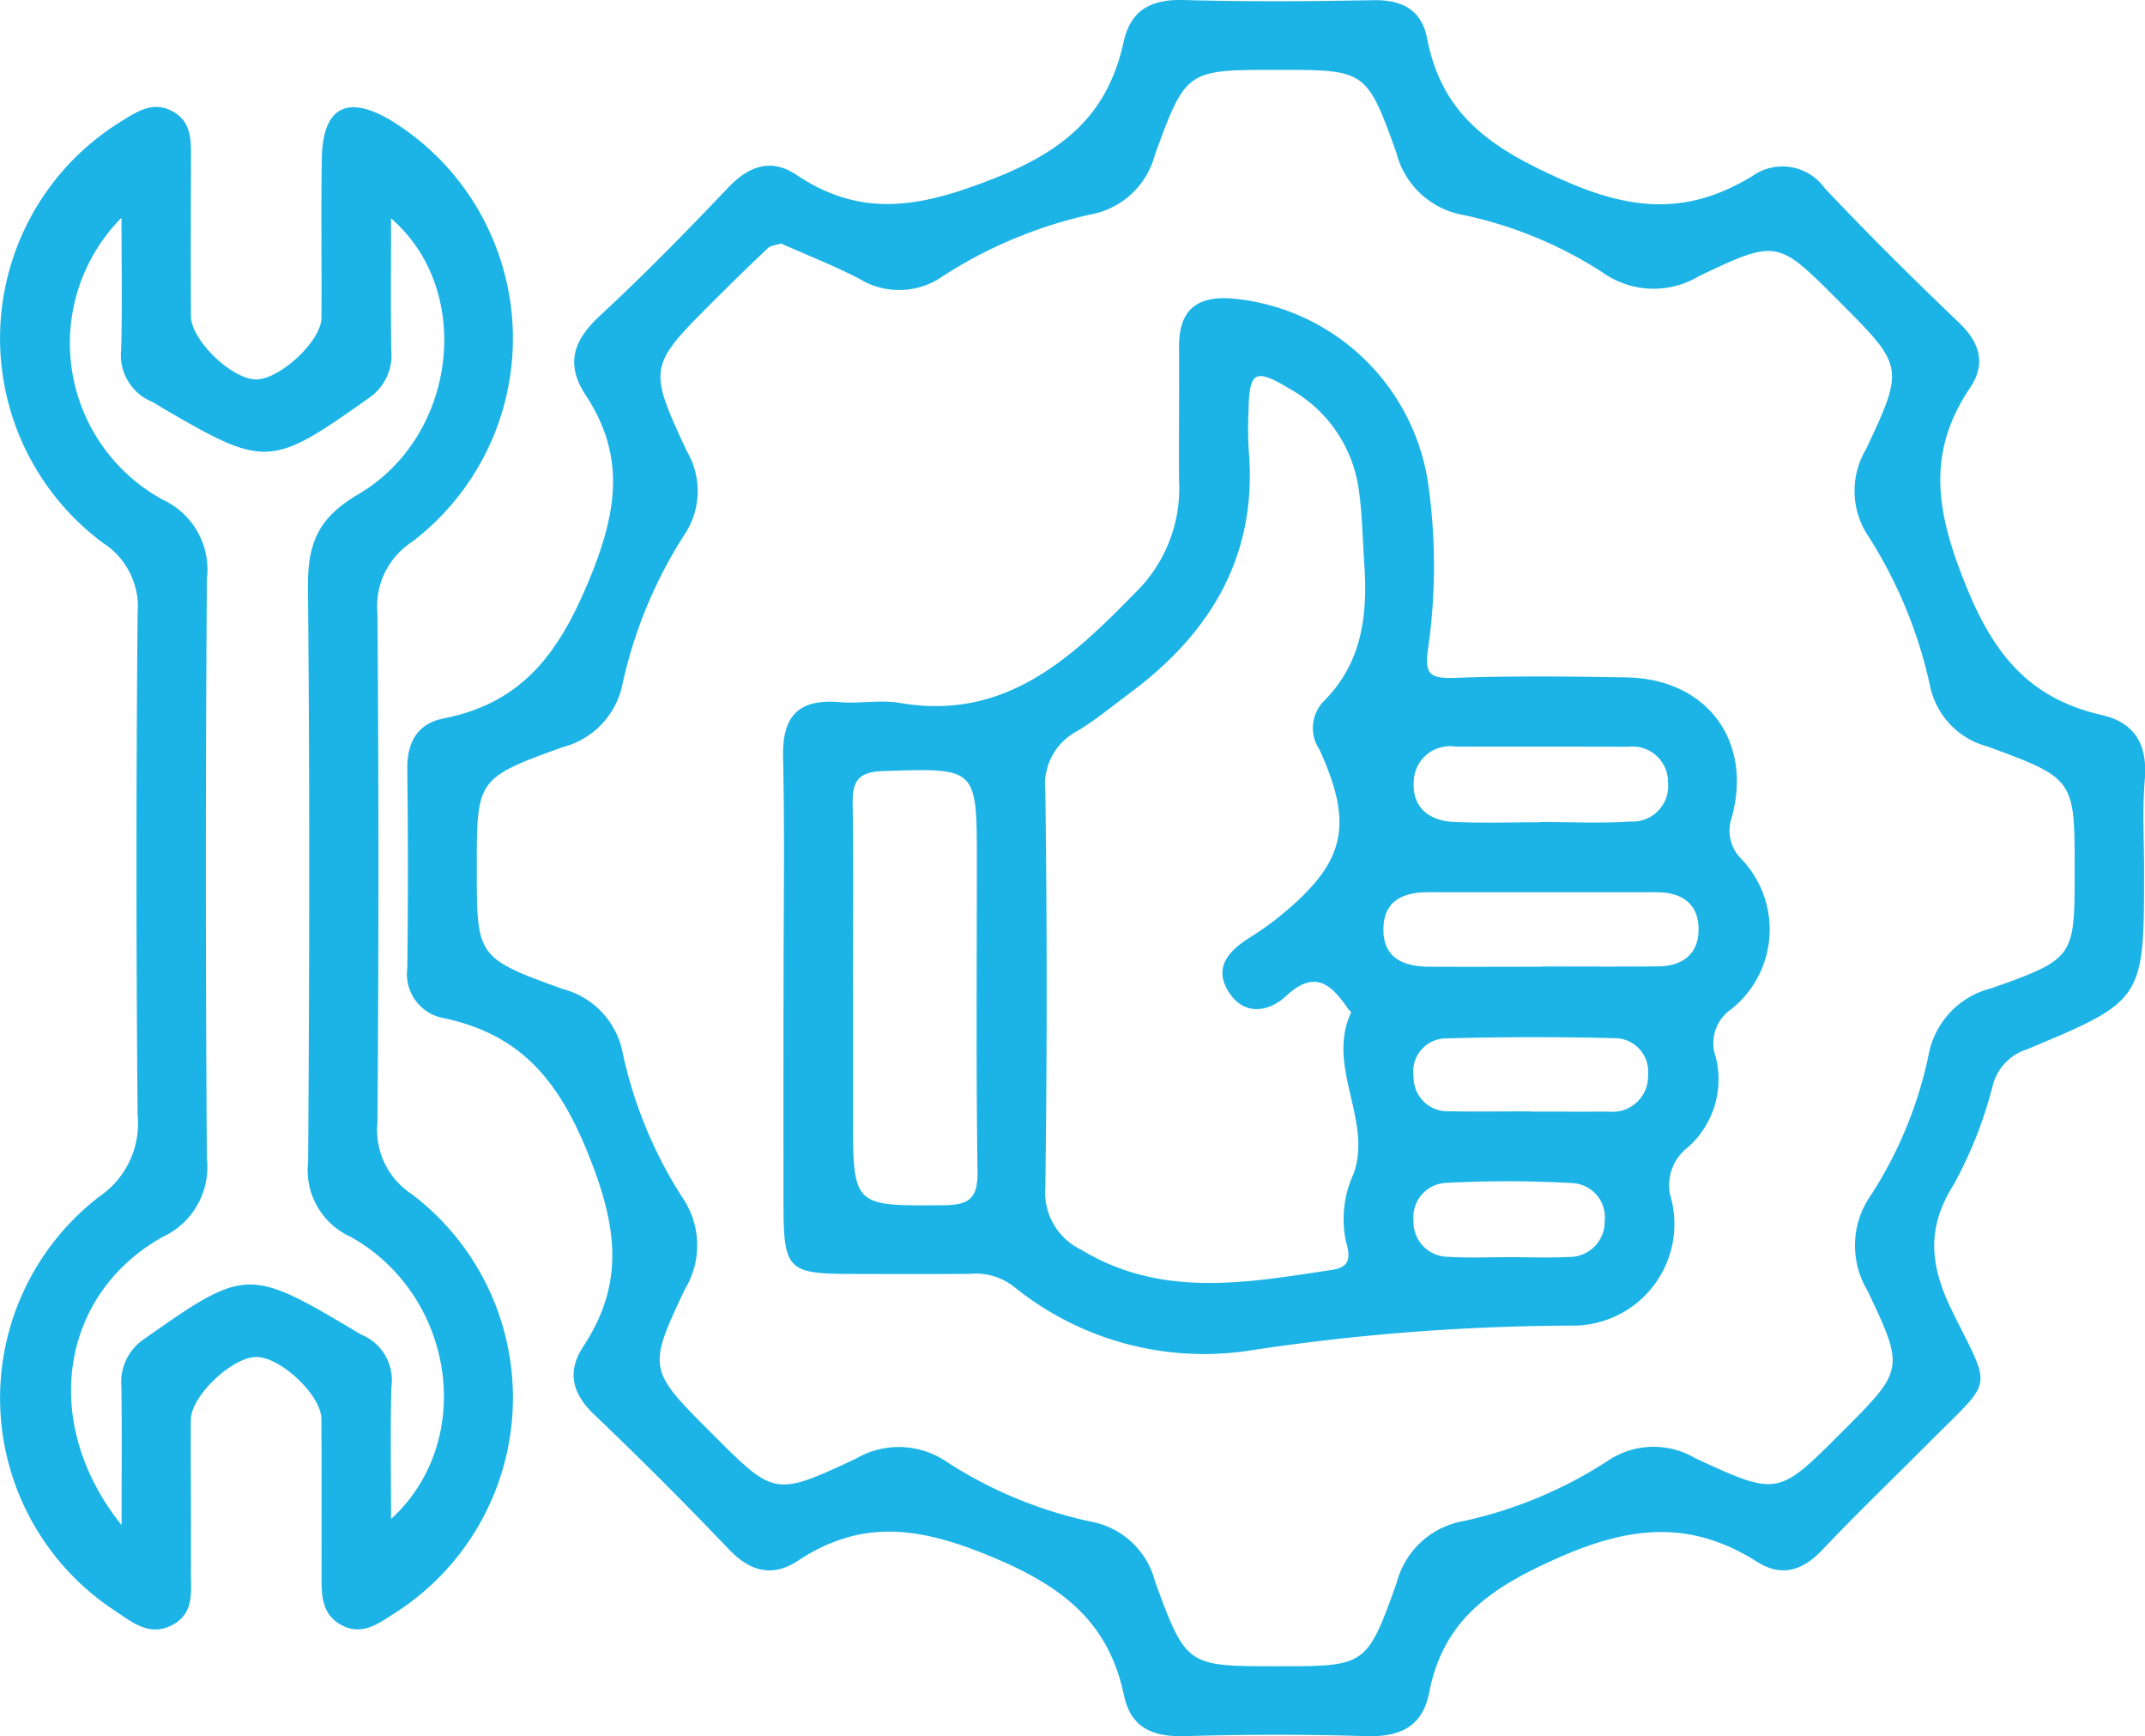 <svg xmlns="http://www.w3.org/2000/svg" width="114.5" height="92.671" viewBox="0 0 114.5 92.671">
  <g id="Сгруппировать_5532" data-name="Сгруппировать 5532" transform="translate(331.024 -109.588)">
    <path id="Контур_6567" data-name="Контур 6567" d="M-191.2,156c0,6.97.007,6.987-6.3,9.612a2.718,2.718,0,0,0-1.768,1.875,22.453,22.453,0,0,1-2.1,5.334c-1.5,2.376-1.238,4.39-.048,6.8,2.1,4.265,2.219,3.453-1.268,6.964-1.9,1.909-3.841,3.769-5.69,5.721-1.051,1.109-2.172,1.469-3.474.644-3.509-2.222-6.7-1.953-10.593-.233-3.591,1.587-6.153,3.28-6.919,7.2-.359,1.838-1.568,2.389-3.37,2.332-3.225-.1-6.457-.091-9.683,0-1.689.046-2.872-.434-3.241-2.18-.831-3.93-3.278-5.81-7.027-7.378-3.814-1.595-6.928-2.083-10.383.2-1.345.887-2.543.581-3.68-.614q-3.5-3.673-7.172-7.174c-1.2-1.141-1.487-2.3-.593-3.662,2.216-3.367,1.8-6.408.286-10.192-1.585-3.973-3.611-6.431-7.694-7.312a2.392,2.392,0,0,1-1.992-2.683q.062-5.3,0-10.607c-.017-1.431.523-2.434,1.939-2.715,4.24-.84,6.187-3.527,7.81-7.494,1.483-3.624,1.882-6.55-.231-9.767-1.087-1.656-.652-2.92.751-4.22,2.366-2.192,4.627-4.5,6.851-6.841,1.117-1.174,2.3-1.594,3.666-.682,3.537,2.369,6.739,1.691,10.593.159,3.757-1.493,6.022-3.443,6.855-7.256.375-1.712,1.475-2.29,3.2-2.242,3.379.095,6.763.072,10.144.01,1.537-.029,2.569.527,2.861,2.046.808,4.2,3.578,5.943,7.4,7.62,3.738,1.641,6.671,1.716,9.95-.273a2.774,2.774,0,0,1,3.877.645c2.319,2.459,4.725,4.84,7.168,7.177,1.12,1.072,1.442,2.2.587,3.468-2.381,3.532-1.783,6.721-.2,10.613,1.518,3.736,3.443,5.984,7.229,6.856,1.781.41,2.442,1.586,2.3,3.411C-191.3,152.767-191.2,154.389-191.2,156Zm-72.757-33.416c-.278.09-.545.1-.691.236-.951.894-1.885,1.808-2.809,2.731-3.577,3.57-3.639,3.6-1.526,8.126a4.187,4.187,0,0,1-.168,4.5,24.4,24.4,0,0,0-3.253,7.837,4.371,4.371,0,0,1-3.215,3.452c-4.6,1.659-4.58,1.726-4.58,6.464,0,4.713-.024,4.781,4.6,6.446a4.384,4.384,0,0,1,3.2,3.467,23.37,23.37,0,0,0,3.154,7.629,4.517,4.517,0,0,1,.159,4.918c-2.033,4.281-1.95,4.321,1.479,7.75,3.272,3.272,3.3,3.338,7.624,1.309a4.545,4.545,0,0,1,4.928.2,23.028,23.028,0,0,0,7.628,3.15,4.353,4.353,0,0,1,3.44,3.219c1.655,4.518,1.714,4.5,6.524,4.5,4.682,0,4.767.03,6.355-4.421a4.5,4.5,0,0,1,3.611-3.334,23.137,23.137,0,0,0,7.621-3.177,4.378,4.378,0,0,1,4.722-.17c4.408,2.048,4.431,2,7.8-1.374,3.32-3.318,3.4-3.356,1.387-7.573a4.681,4.681,0,0,1,.2-5.116,22.063,22.063,0,0,0,3.056-7.421,4.519,4.519,0,0,1,3.363-3.6c4.471-1.58,4.441-1.666,4.441-6.31,0-4.823.023-4.885-4.677-6.6a4.235,4.235,0,0,1-3.06-3.315,24.544,24.544,0,0,0-3.238-7.844,4.345,4.345,0,0,1-.161-4.7c2.08-4.409,2.007-4.443-1.491-7.945-3.21-3.214-3.248-3.292-7.433-1.287a4.7,4.7,0,0,1-5.135-.2,22.08,22.08,0,0,0-7.417-3.065,4.494,4.494,0,0,1-3.6-3.348c-1.589-4.432-1.669-4.4-6.367-4.4-4.795,0-4.857-.023-6.512,4.514a4.363,4.363,0,0,1-3.453,3.206,24.146,24.146,0,0,0-7.831,3.263,4.066,4.066,0,0,1-4.51.16C-261.142,123.762-262.574,123.2-263.954,122.587Z" transform="translate(-25.373 0)" fill="#1cb4e6"/>
    <path id="Контур_6568" data-name="Контур 6568" d="M-320.834,196.388c0,1.23.007,2.46,0,3.69-.008,1.062.21,2.237-.957,2.879-1.252.69-2.213-.156-3.154-.779a13.571,13.571,0,0,1-.787-22.063,4.716,4.716,0,0,0,2.053-4.375q-.118-13.376,0-26.753a4.053,4.053,0,0,0-1.858-3.771,13.6,13.6,0,0,1,.951-22.473c.851-.521,1.711-1.136,2.772-.556s.985,1.63.983,2.637c-.006,2.767-.014,5.535,0,8.3.009,1.268,2.142,3.327,3.445,3.373,1.242.044,3.511-2.032,3.521-3.279.023-2.844-.03-5.69.021-8.533.049-2.727,1.36-3.409,3.711-2a13.65,13.65,0,0,1,1.109,22.479,4.088,4.088,0,0,0-1.852,3.794q.106,13.607,0,27.215a4.072,4.072,0,0,0,1.826,3.8,13.632,13.632,0,0,1-.873,22.35c-.905.574-1.814,1.292-2.957.61-1.016-.606-.981-1.651-.98-2.663,0-2.768.014-5.535-.008-8.3-.01-1.273-2.217-3.325-3.492-3.3-1.291.024-3.456,2.078-3.475,3.333C-320.851,193.466-320.834,194.927-320.834,196.388Zm-3.7,1.254c0-2.847.023-5.125-.01-7.4a2.759,2.759,0,0,1,1.231-2.542c5.351-3.77,5.57-3.8,11.211-.438a4.049,4.049,0,0,0,.4.229,2.627,2.627,0,0,1,1.569,2.791c-.062,2.265-.017,4.533-.017,7.036,4.572-4.183,3.4-11.95-2.16-15.063a3.9,3.9,0,0,1-2.266-4c.071-10.226.088-20.452-.009-30.677-.021-2.288.515-3.678,2.68-4.947,5.288-3.1,6.2-10.894,1.755-14.729,0,2.471-.019,4.744.009,7.017a2.747,2.747,0,0,1-1.178,2.559c-5.239,3.72-5.535,3.756-11.017.55-.2-.116-.388-.251-.6-.35a2.691,2.691,0,0,1-1.619-2.779c.061-2.269.017-4.542.017-7.032a9.514,9.514,0,0,0,2.222,15.059,4.106,4.106,0,0,1,2.335,4.224q-.108,15.453,0,30.907a4.112,4.112,0,0,1-2.364,4.208C-327.8,185.32-328.915,192.172-324.535,197.642Z" transform="translate(0 -6.658)" fill="#1cb4e6"/>
    <path id="Контур_6569" data-name="Контур 6569" d="M-240.415,180.787c0-4.074.067-8.15-.026-12.222-.051-2.2.838-3.114,3.017-2.927,1.068.092,2.178-.139,3.223.041,5.754.99,9.318-2.555,12.825-6.151a7.779,7.779,0,0,0,2.073-5.707c-.017-2.383.016-4.766,0-7.149-.012-1.986.969-2.747,2.908-2.571a11.622,11.622,0,0,1,10.352,9.633,31,31,0,0,1,.045,8.957c-.189,1.33-.058,1.7,1.363,1.652,3.07-.114,6.149-.079,9.223-.026,4.258.074,6.745,3.36,5.61,7.483a2.124,2.124,0,0,0,.531,2.223,5.442,5.442,0,0,1-.551,8,2.188,2.188,0,0,0-.839,2.533,4.838,4.838,0,0,1-1.48,4.84,2.538,2.538,0,0,0-.886,2.771,5.419,5.419,0,0,1-5.344,6.745,116.52,116.52,0,0,0-16.964,1.3,16.113,16.113,0,0,1-12.782-3.377,3.317,3.317,0,0,0-2.343-.686c-2.152.02-4.3.011-6.457.005-3.243-.008-3.493-.262-3.5-3.6Q-240.425,186.669-240.415,180.787Zm31.007-22.426c-.1-1.376-.108-2.765-.31-4.126a7.3,7.3,0,0,0-3.668-5.314c-1.855-1.125-2.17-.95-2.207,1.148a19.8,19.8,0,0,0,.006,2.074c.493,5.617-1.983,9.776-6.35,13.016-.925.686-1.817,1.431-2.8,2.021a3.208,3.208,0,0,0-1.705,3.174q.143,10.6,0,21.2a3.381,3.381,0,0,0,1.9,3.3c4.318,2.623,8.881,1.769,13.447,1.076,1.044-.158.887-.839.693-1.54a5.783,5.783,0,0,1,.417-3.586c1.02-2.873-1.486-5.714-.132-8.61.012-.026-.1-.1-.147-.167-.883-1.284-1.757-2.166-3.325-.706-.91.847-2.2,1.067-3.02-.151-.91-1.352-.043-2.271,1.119-2.994a15.345,15.345,0,0,0,1.681-1.209c3.383-2.8,3.84-4.76,2-8.8a2.057,2.057,0,0,1,.2-2.549C-209.552,163.58-209.238,161.063-209.408,158.361Zm-27.3,22.426v6.9c0,4.895,0,4.836,4.83,4.8,1.4-.011,1.838-.384,1.817-1.81-.079-5.519-.034-11.04-.036-16.561,0-5.024,0-4.962-5.014-4.8-1.41.046-1.633.622-1.614,1.808C-236.676,174.346-236.709,177.567-236.711,180.787Zm36.767-1.03v-.012c2.075,0,4.15.015,6.224-.006,1.251-.012,2.121-.63,2.146-1.91.028-1.4-.858-2.046-2.232-2.046q-6.109,0-12.219,0c-1.3,0-2.333.438-2.371,1.908-.042,1.619,1.078,2.057,2.457,2.067C-203.94,179.768-201.942,179.758-199.944,179.758Zm-.09-7.709v-.013c1.613,0,3.231.08,4.837-.026a1.9,1.9,0,0,0,1.993-2.079,1.9,1.9,0,0,0-2.14-1.911c-3.072-.014-6.145,0-9.218-.01a1.931,1.931,0,0,0-2.216,1.843c-.1,1.4.814,2.116,2.136,2.179C-203.108,172.1-201.569,172.049-200.033,172.049Zm-.472,15.429v.013c1.378,0,2.755.008,4.133,0a1.891,1.891,0,0,0,2.1-1.946,1.789,1.789,0,0,0-1.819-1.974q-4.471-.108-8.945.012a1.762,1.762,0,0,0-1.75,2.022,1.816,1.816,0,0,0,1.922,1.868C-203.413,187.5-201.959,187.478-200.5,187.478Zm-1.2,7.782c1.07,0,2.142.043,3.21-.012a1.874,1.874,0,0,0,1.909-1.906,1.83,1.83,0,0,0-1.767-2.037,61.943,61.943,0,0,0-6.643-.012,1.834,1.834,0,0,0-1.795,2.016,1.864,1.864,0,0,0,1.876,1.934C-203.851,195.308-202.778,195.258-201.707,195.26Z" transform="translate(-48.783 -18.574)" fill="#1cb4e6"/>
  </g>
</svg>
